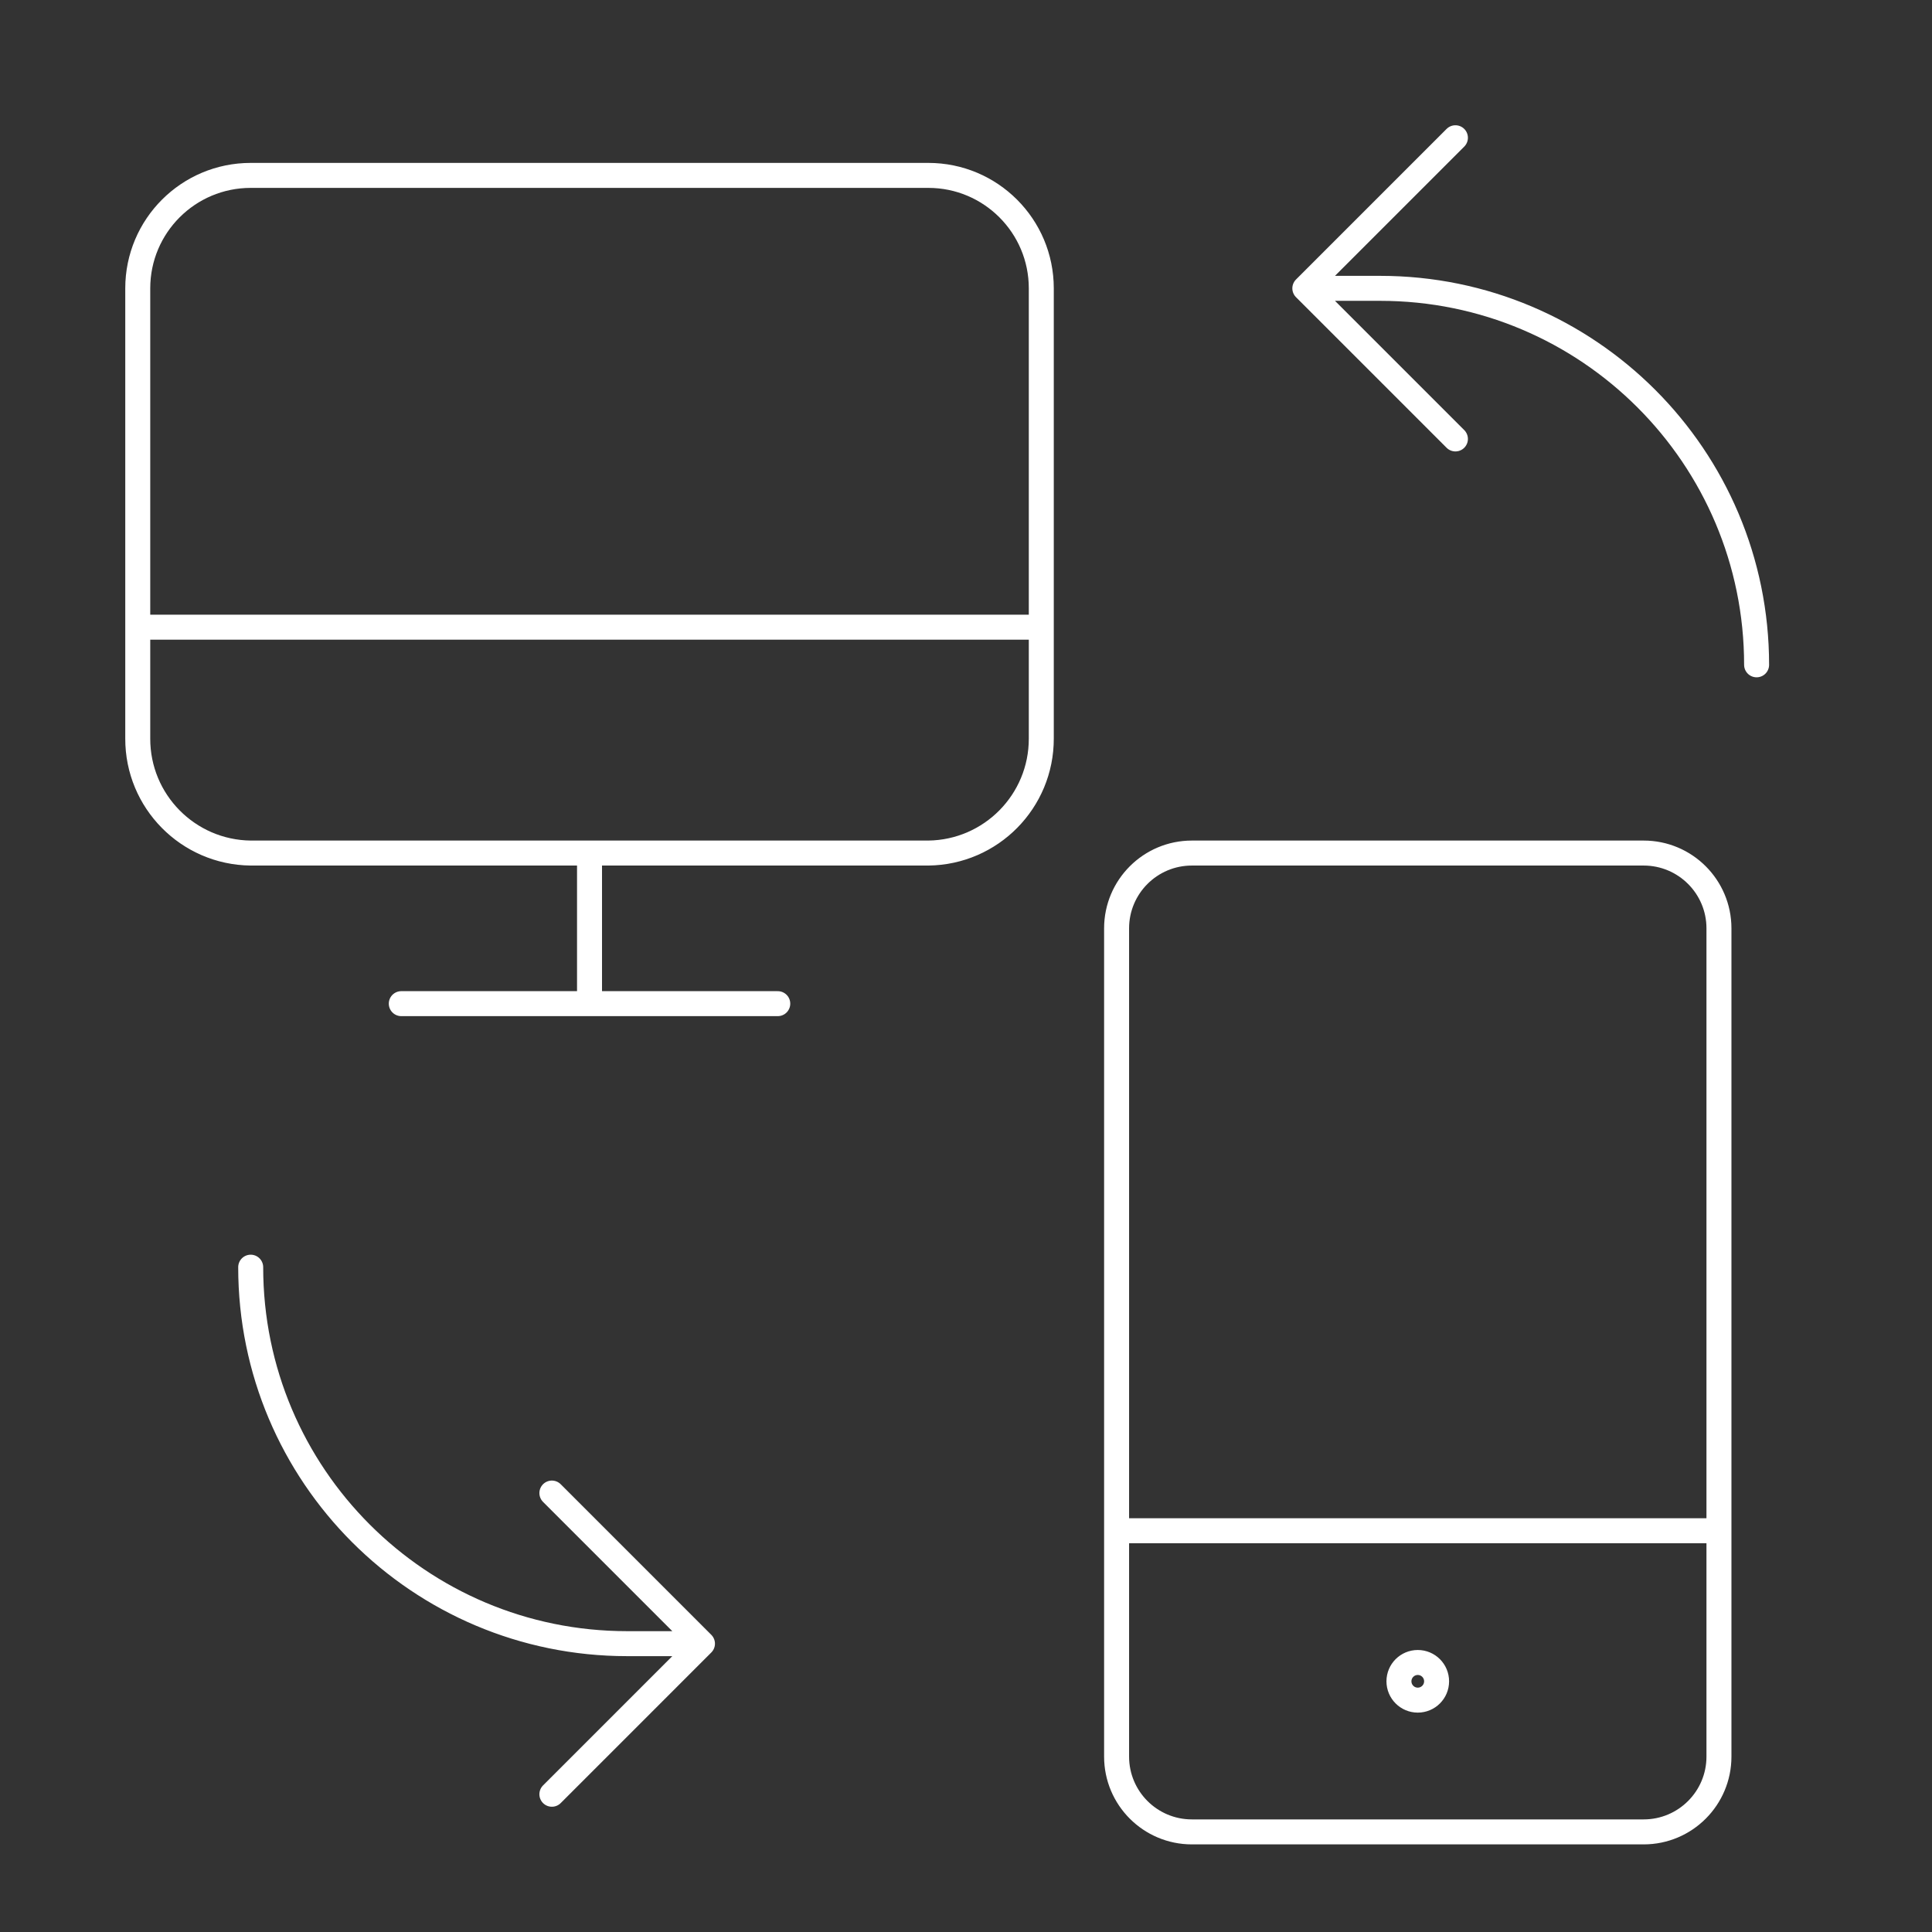 <?xml version="1.0" encoding="utf-8" standalone="yes"?>
<!DOCTYPE svg PUBLIC "-//W3C//DTD SVG 1.1//EN" "http://www.w3.org/Graphics/SVG/1.1/DTD/svg11.dtd">
<svg width="464" height="464" viewBox="0 0 464 464" style="fill:none;stroke:none;fill-rule:evenodd;clip-rule:evenodd;stroke-linecap:round;stroke-linejoin:round;stroke-miterlimit:1.5;" version="1.1" xmlns="http://www.w3.org/2000/svg" xmlns:xlink="http://www.w3.org/1999/xlink"><rect x="0" y="0" width="464" height="464" fill="#333333" stroke="none"/><g id="items" style="isolation: isolate"><g id="blend" style="mix-blend-mode: normal"><g id="g-root-ic_exch_4ju171jrnpja-fill" data-item-order="1000000000" transform="translate(5, 5)"></g><g id="g-root-ic_exch_4ju171jrnpja-stroke" data-item-order="1000000000" transform="translate(5, 5)"><g id="ic_exch_4ju171jrnpja-stroke" fill="none" stroke-linecap="round" stroke-linejoin="round" stroke-miterlimit="4" stroke="#ffffff" stroke-width="6"><g><path d="M 127.542 425.917L 163.708 389.75L 127.542 353.583M 28.083 172.37C 28.043 187.43 40.15 199.706 55.208 199.875L 217.958 199.875C 233.013 199.696 245.114 187.426 245.083 172.37L 245.083 64.25C 245.083 49.269 232.939 37.125 217.958 37.125L 55.208 37.125C 40.228 37.125 28.083 49.269 28.083 64.25ZM 28.083 145.625L 245.083 145.625M 91.375 236.042L 181.792 236.042M 136.583 199.875L 136.583 236.042M 263.167 217.958C 263.167 207.971 271.263 199.875 281.25 199.875L 389.75 199.875C 399.737 199.875 407.833 207.971 407.833 217.958L 407.833 416.875C 407.833 426.862 399.737 434.958 389.75 434.958L 281.25 434.958C 271.263 434.958 263.167 426.862 263.167 416.875ZM 55.208 299.333C 55.208 349.269 95.689 389.75 145.625 389.75L 163.708 389.75M 344.542 28.083L 308.375 64.25L 344.542 100.417M 416.875 154.667C 416.875 104.731 376.394 64.25 326.458 64.25L 308.375 64.25M 263.167 362.625L 407.833 362.625M 335.5 394.271C 333.003 394.271 330.979 396.295 330.979 398.792C 330.979 401.288 333.003 403.312 335.5 403.312C 337.997 403.312 340.021 401.288 340.021 398.792C 340.021 396.295 337.997 394.271 335.5 394.271L 335.5 394.271"></path></g></g></g></g></g></svg>